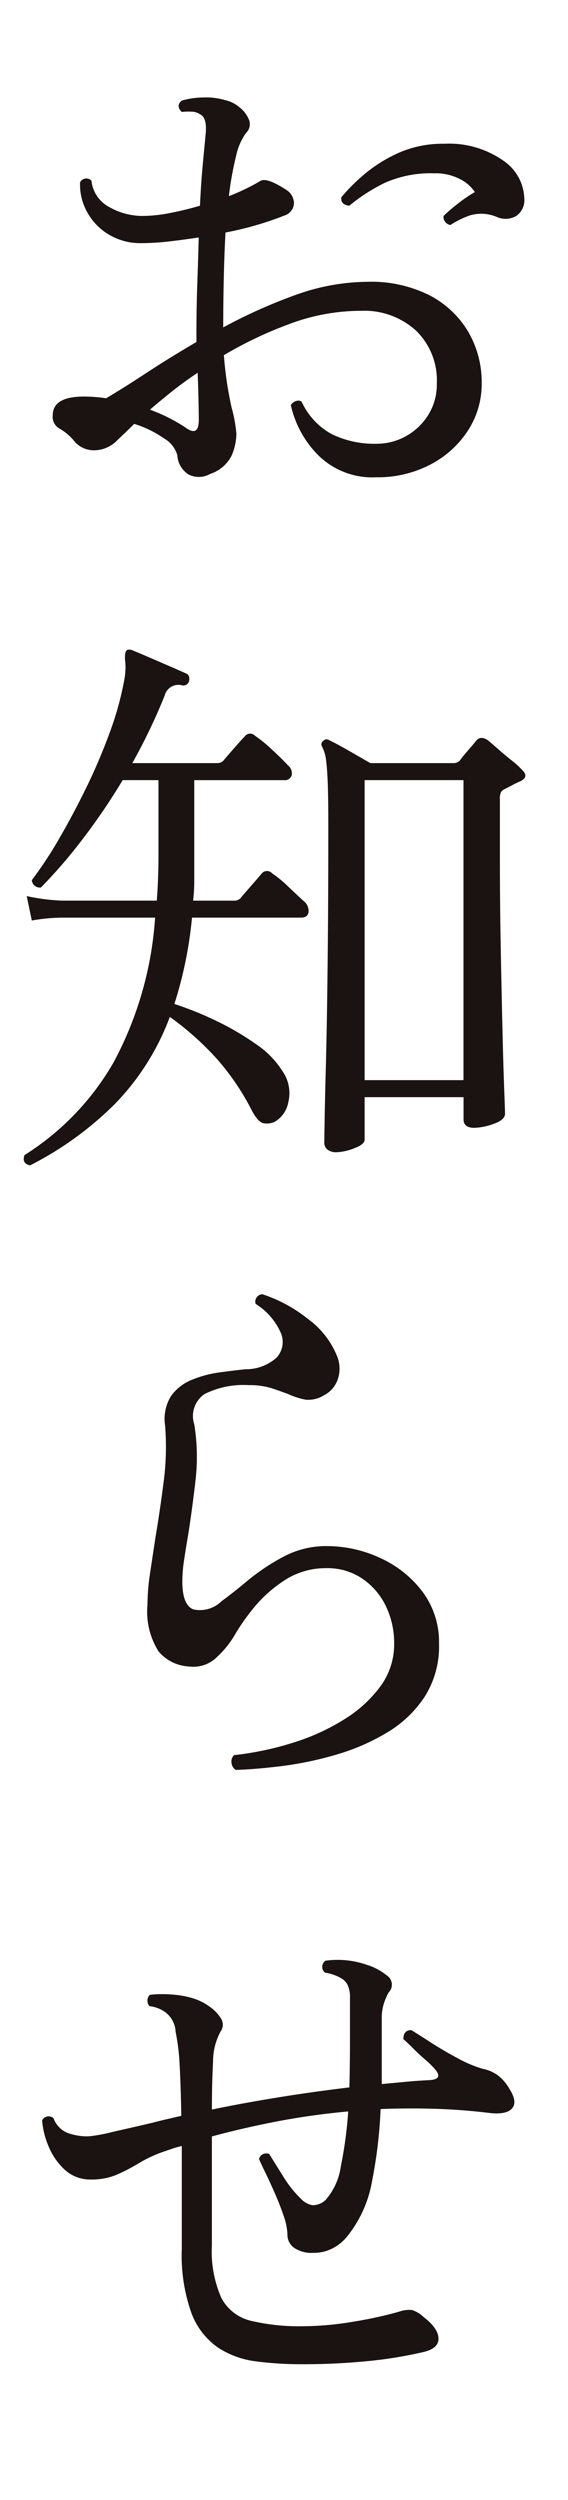 <svg id="グループ_128" data-name="グループ 128" xmlns="http://www.w3.org/2000/svg" xmlns:xlink="http://www.w3.org/1999/xlink" width="36.25" height="159.5" viewBox="0 0 36.25 159.5">
  <defs>
    <clipPath id="clip-path">
      <rect id="長方形_2403" data-name="長方形 2403" width="36.25" height="159.5" fill="none"/>
    </clipPath>
  </defs>
  <g id="グループ_127" data-name="グループ 127" clip-path="url(#clip-path)">
    <path id="パス_42" data-name="パス 42" d="M1.452,72.421c-.362-.073-.484-.29-.362-.653a16.992,16.992,0,0,0,5.674-5.891,22.656,22.656,0,0,0,2.664-9.261H3.482A11.881,11.881,0,0,0,1.56,56.8l-.326-1.559a12.864,12.864,0,0,0,2.248.29H9.535q.109-1.379.109-2.864V47.844H7.36a40.74,40.74,0,0,1-2.646,3.879A32,32,0,0,1,2.14,54.695a.516.516,0,0,1-.58-.471,25.336,25.336,0,0,0,1.723-2.61q.887-1.522,1.74-3.263a37.4,37.4,0,0,0,1.5-3.516,20.233,20.233,0,0,0,.943-3.408,4.763,4.763,0,0,0,.073-.761,3.511,3.511,0,0,0-.036-.544c0-.29.023-.46.073-.507.048-.1.168-.122.363-.072q.361.144,1.034.435l1.341.58c.447.193.8.349,1.069.471.193.073.265.229.217.471a.368.368,0,0,1-.471.29.9.9,0,0,0-1.087.653,37.477,37.477,0,0,1-2.066,4.314h5.4a.545.545,0,0,0,.4-.145c.12-.145.349-.412.689-.8s.567-.641.689-.761a.421.421,0,0,1,.653-.036,8.672,8.672,0,0,1,1.087.887q.687.635,1.015,1a.638.638,0,0,1,.236.634.446.446,0,0,1-.49.309H11.928v6.4a11.135,11.135,0,0,1-.073,1.288h2.61a.545.545,0,0,0,.4-.145c.12-.145.349-.412.689-.8s.567-.653.689-.8a.437.437,0,0,1,.653,0,7.983,7.983,0,0,1,1.07.887q.67.635,1.032.961a.791.791,0,0,1,.217.67c-.049.206-.206.309-.471.309h-6.96a26.13,26.13,0,0,1-1.124,5.51,21.242,21.242,0,0,1,2.719,1.1,17.8,17.8,0,0,1,2.5,1.469,5.822,5.822,0,0,1,1.668,1.7,2.454,2.454,0,0,1,.381,2.011,1.826,1.826,0,0,1-.889,1.251,1.213,1.213,0,0,1-.706.073c-.231-.049-.479-.326-.744-.834a15.832,15.832,0,0,0-2.248-3.3,18.707,18.707,0,0,0-2.972-2.646,15.885,15.885,0,0,1-3.516,5.564A21.353,21.353,0,0,1,1.452,72.421Zm17.328,76.488a22.065,22.065,0,0,1-2.9-.181,5.707,5.707,0,0,1-2.446-.887,4.666,4.666,0,0,1-1.686-2.194,10.959,10.959,0,0,1-.616-4.1v-6.561a5.6,5.6,0,0,0-.634.181q-.309.109-.635.217a8.4,8.4,0,0,0-1.486.708,12.06,12.06,0,0,1-1.395.725,4.121,4.121,0,0,1-1.65.307,2.38,2.38,0,0,1-1.7-.653,4.184,4.184,0,0,1-1.034-1.54,5.192,5.192,0,0,1-.38-1.578.467.467,0,0,1,.725-.145,1.616,1.616,0,0,0,.853.925,3.621,3.621,0,0,0,1.395.235,9.859,9.859,0,0,0,1.486-.271q1.2-.272,2.61-.6.4-.109.87-.217l.943-.218q-.037-2.066-.109-3.3a13.971,13.971,0,0,0-.254-2.066,1.646,1.646,0,0,0-.689-1.269,2.137,2.137,0,0,0-.979-.363.539.539,0,0,1-.126-.4.426.426,0,0,1,.162-.326,7.409,7.409,0,0,1,1.377-.017,5.966,5.966,0,0,1,1.341.235,3.561,3.561,0,0,1,1.015.49,2.657,2.657,0,0,1,.78.779.745.745,0,0,1-.019.87,4.027,4.027,0,0,0-.471,1.921q-.074,1.3-.073,3.045,1.921-.4,4.133-.761t4.64-.653q.035-1.414.036-2.881v-2.81a1.829,1.829,0,0,0-.162-.87,1.059,1.059,0,0,0-.454-.435,2.975,2.975,0,0,0-.979-.326.474.474,0,0,1,.036-.761,5.629,5.629,0,0,1,2.61.254,3.789,3.789,0,0,1,1.305.689.7.7,0,0,1,.109,1.088,3.977,3.977,0,0,0-.29.671,3.028,3.028,0,0,0-.145,1v4.169l1.523-.145q.761-.072,1.559-.109.9-.072.254-.761a5.1,5.1,0,0,0-.563-.544c-.277-.241-.55-.494-.815-.761s-.46-.447-.58-.544c0-.386.168-.58.507-.58q.361.218,1.2.761t1.759,1.034a8.169,8.169,0,0,0,1.576.67,2.544,2.544,0,0,1,.961.4,2.855,2.855,0,0,1,.779.906q.507.8.164,1.215t-1.4.307q-1.777-.218-3.534-.271t-3.463.017a29.984,29.984,0,0,1-.544,4.586,7.73,7.73,0,0,1-1.559,3.5,2.927,2.927,0,0,1-.924.78,2.576,2.576,0,0,1-1.251.307,2,2,0,0,1-1.25-.326,1.012,1.012,0,0,1-.418-.834,3.888,3.888,0,0,0-.235-1.177q-.237-.707-.563-1.45t-.616-1.341c-.194-.4-.326-.683-.4-.853a.45.45,0,0,1,.273-.326.52.52,0,0,1,.38,0q.289.472.87,1.4a7.342,7.342,0,0,0,1.16,1.467,1.347,1.347,0,0,0,.725.4,1.212,1.212,0,0,0,.834-.326,4.125,4.125,0,0,0,.979-2.156,26.54,26.54,0,0,0,.471-3.5q-2.358.218-4.531.635t-4.169.96V141.3a7.4,7.4,0,0,0,.6,3.371,2.882,2.882,0,0,0,1.9,1.469,13.412,13.412,0,0,0,3.335.344,19.427,19.427,0,0,0,3.19-.29,25.464,25.464,0,0,0,2.972-.653,1.791,1.791,0,0,1,.78-.09,1.941,1.941,0,0,1,.742.452q.942.726.943,1.378t-1.051.87A26.953,26.953,0,0,1,23,148.71,41.765,41.765,0,0,1,18.779,148.909ZM23.528,28.522a4.9,4.9,0,0,1-3.68-1.4,6.537,6.537,0,0,1-1.757-3.207.573.573,0,0,1,.326-.254.373.373,0,0,1,.363.036A4.47,4.47,0,0,0,20.7,25.767a6.189,6.189,0,0,0,2.864.616,3.835,3.835,0,0,0,1.849-.471,3.9,3.9,0,0,0,1.431-1.341,3.652,3.652,0,0,0,.563-2.03,4.413,4.413,0,0,0-1.341-3.39,4.9,4.9,0,0,0-3.48-1.25,13.013,13.013,0,0,0-4.567.834,25.731,25.731,0,0,0-4.2,1.994,23.135,23.135,0,0,0,.49,3.335,9.269,9.269,0,0,1,.307,1.667,3.624,3.624,0,0,1-.307,1.414,2.342,2.342,0,0,1-1.36,1.16,1.471,1.471,0,0,1-1.359.054,1.553,1.553,0,0,1-.744-1.25,1.819,1.819,0,0,0-.851-1.07,6.826,6.826,0,0,0-1.9-.924q-.363.361-.67.653t-.49.471A2.093,2.093,0,0,1,5.6,26.8a1.642,1.642,0,0,1-1.4-.67,3.427,3.427,0,0,0-.889-.725.853.853,0,0,1-.416-.834q0-1.2,1.994-1.2a10.039,10.039,0,0,1,1.414.109q1.051-.618,2.538-1.595t3.226-1.994v-.616q0-1.6.055-3.118t.09-2.936q-.944.144-1.885.254a15.556,15.556,0,0,1-1.776.109,3.9,3.9,0,0,1-2.1-.563,3.749,3.749,0,0,1-1.377-1.45,3.62,3.62,0,0,1-.435-1.866A.447.447,0,0,1,5.367,9.6a2.155,2.155,0,0,0,1.143,1.685,4.3,4.3,0,0,0,2.156.563,9.3,9.3,0,0,0,1.686-.181q.959-.183,1.939-.471.072-1.488.181-2.646t.181-1.921q.109-1.053-.363-1.269a.945.945,0,0,0-.544-.164,3.273,3.273,0,0,0-.616.019c-.267-.267-.267-.507,0-.725a5.019,5.019,0,0,1,1.377-.2,4.3,4.3,0,0,1,1.377.164,2.169,2.169,0,0,1,.943.471,1.94,1.94,0,0,1,.6.8.773.773,0,0,1-.2.834,3.932,3.932,0,0,0-.635,1.486,19.823,19.823,0,0,0-.452,2.538,13.612,13.612,0,0,0,2.03-.979q.4-.218,1.631.58a1.032,1.032,0,0,1,.49.834.855.855,0,0,1-.6.8,20.627,20.627,0,0,1-3.77,1.088q-.074,1.377-.109,2.9t-.036,3.154A33.145,33.145,0,0,1,18.363,16.9a13.753,13.753,0,0,1,4.657-.851,8.266,8.266,0,0,1,3.9.851,6.155,6.155,0,0,1,2.482,2.32,6.384,6.384,0,0,1,.87,3.318,5.434,5.434,0,0,1-.87,2.99,6.317,6.317,0,0,1-2.392,2.175A7.255,7.255,0,0,1,23.528,28.522Zm-8.954,82.469a.6.6,0,0,1-.271-.471.574.574,0,0,1,.162-.471,19.7,19.7,0,0,0,3.789-.8,13.839,13.839,0,0,0,3.28-1.505,8.176,8.176,0,0,0,2.3-2.12,4.519,4.519,0,0,0,.851-2.683,5.438,5.438,0,0,0-.525-2.392,4.442,4.442,0,0,0-1.505-1.759,3.944,3.944,0,0,0-2.284-.67,4.8,4.8,0,0,0-2.719.8,8.518,8.518,0,0,0-1.994,1.812,13.394,13.394,0,0,0-1.2,1.74,6.126,6.126,0,0,1-1.069,1.305,2.136,2.136,0,0,1-1.8.616,2.711,2.711,0,0,1-1.939-.961,4.762,4.762,0,0,1-.708-2.99,13.346,13.346,0,0,1,.164-1.994q.163-1.087.344-2.284.289-1.7.526-3.571a17.073,17.073,0,0,0,.09-3.57,2.763,2.763,0,0,1,.38-1.885A2.994,2.994,0,0,1,11.783,86.1a7.185,7.185,0,0,1,1.759-.471c.616-.084,1.164-.149,1.649-.2a2.932,2.932,0,0,0,1.994-.744,1.471,1.471,0,0,0,.273-1.559,4.13,4.13,0,0,0-1.614-1.866.474.474,0,0,1,.435-.616,9.26,9.26,0,0,1,2.883,1.559,5.487,5.487,0,0,1,1.866,2.356,2.107,2.107,0,0,1,.09,1.414,1.8,1.8,0,0,1-.924,1.124,1.857,1.857,0,0,1-1.177.271,4.853,4.853,0,0,1-1.07-.344c-.315-.12-.67-.248-1.069-.381a4.721,4.721,0,0,0-1.469-.2,5.542,5.542,0,0,0-2.81.561,1.69,1.69,0,0,0-.67,1.94A13.114,13.114,0,0,1,12,92.593q-.218,1.868-.471,3.463-.146.835-.254,1.576a9.273,9.273,0,0,0-.109,1.324q0,1.523.706,1.794a1.962,1.962,0,0,0,1.8-.525q.653-.47,1.649-1.3A13.5,13.5,0,0,1,17.6,97.4a5.79,5.79,0,0,1,2.772-.689,8.1,8.1,0,0,1,3.426.761,7,7,0,0,1,2.7,2.156,5.363,5.363,0,0,1,1.051,3.318,5.994,5.994,0,0,1-.924,3.389,7.4,7.4,0,0,1-2.411,2.284,13.74,13.74,0,0,1-3.226,1.4,22.511,22.511,0,0,1-3.444.725Q15.841,110.955,14.574,110.991ZM9.1,24.209a10.771,10.771,0,0,1,2.247,1.124q.87.652.87-.471,0-.363-.017-1.179t-.055-1.83q-.87.579-1.649,1.2t-1.4,1.16ZM20.954,71.587a.925.925,0,0,1-.489-.145.547.547,0,0,1-.236-.507q0-.183.019-1.414t.073-3.226q.054-1.994.09-4.514t.055-5.31q.017-2.793.017-5.619,0-1.814-.036-2.791t-.109-1.505a2.486,2.486,0,0,0-.254-.851.265.265,0,0,1,.073-.362.284.284,0,0,1,.4-.036q.4.181,1.251.67l1.359.78h5.293a.545.545,0,0,0,.4-.145q.181-.254.544-.671c.241-.277.41-.477.508-.6q.289-.363.761-.036.218.181.652.561t.889.744a4.708,4.708,0,0,1,.634.58q.47.435-.109.725c-.17.072-.344.157-.525.254s-.345.181-.49.254a.537.537,0,0,0-.218.181.968.968,0,0,0-.072.471v3.661q0,3.045.055,5.89t.109,5.147q.054,2.3.109,3.734c.035.956.054,1.492.054,1.614q0,.4-.725.652a3.886,3.886,0,0,1-1.233.254q-.689,0-.689-.544V68.071H22.8V70.79q0,.289-.67.544A3.431,3.431,0,0,1,20.954,71.587Zm7.323-59.16a.513.513,0,0,1-.345-.217.46.46,0,0,1-.09-.363,10.267,10.267,0,0,1,.906-.78,9.062,9.062,0,0,1,1.087-.742,2.46,2.46,0,0,0-.96-.834,3.35,3.35,0,0,0-1.614-.363,7.225,7.225,0,0,0-3.154.6,11.3,11.3,0,0,0-2.284,1.469q-.581-.074-.507-.544A11.945,11.945,0,0,1,22.641,9.31a9.306,9.306,0,0,1,2.21-1.433,6.936,6.936,0,0,1,3.028-.634,6.007,6.007,0,0,1,3.734,1.051,3.024,3.024,0,0,1,1.378,2.429,1.234,1.234,0,0,1-.507,1.124,1.359,1.359,0,0,1-1.232.072,2.542,2.542,0,0,0-1.721-.109A5.684,5.684,0,0,0,28.277,12.427ZM22.8,66.984H29.11V47.844H22.8Z" transform="translate(0.47 1.929)" fill="#1a1311"/>
  </g>
</svg>
